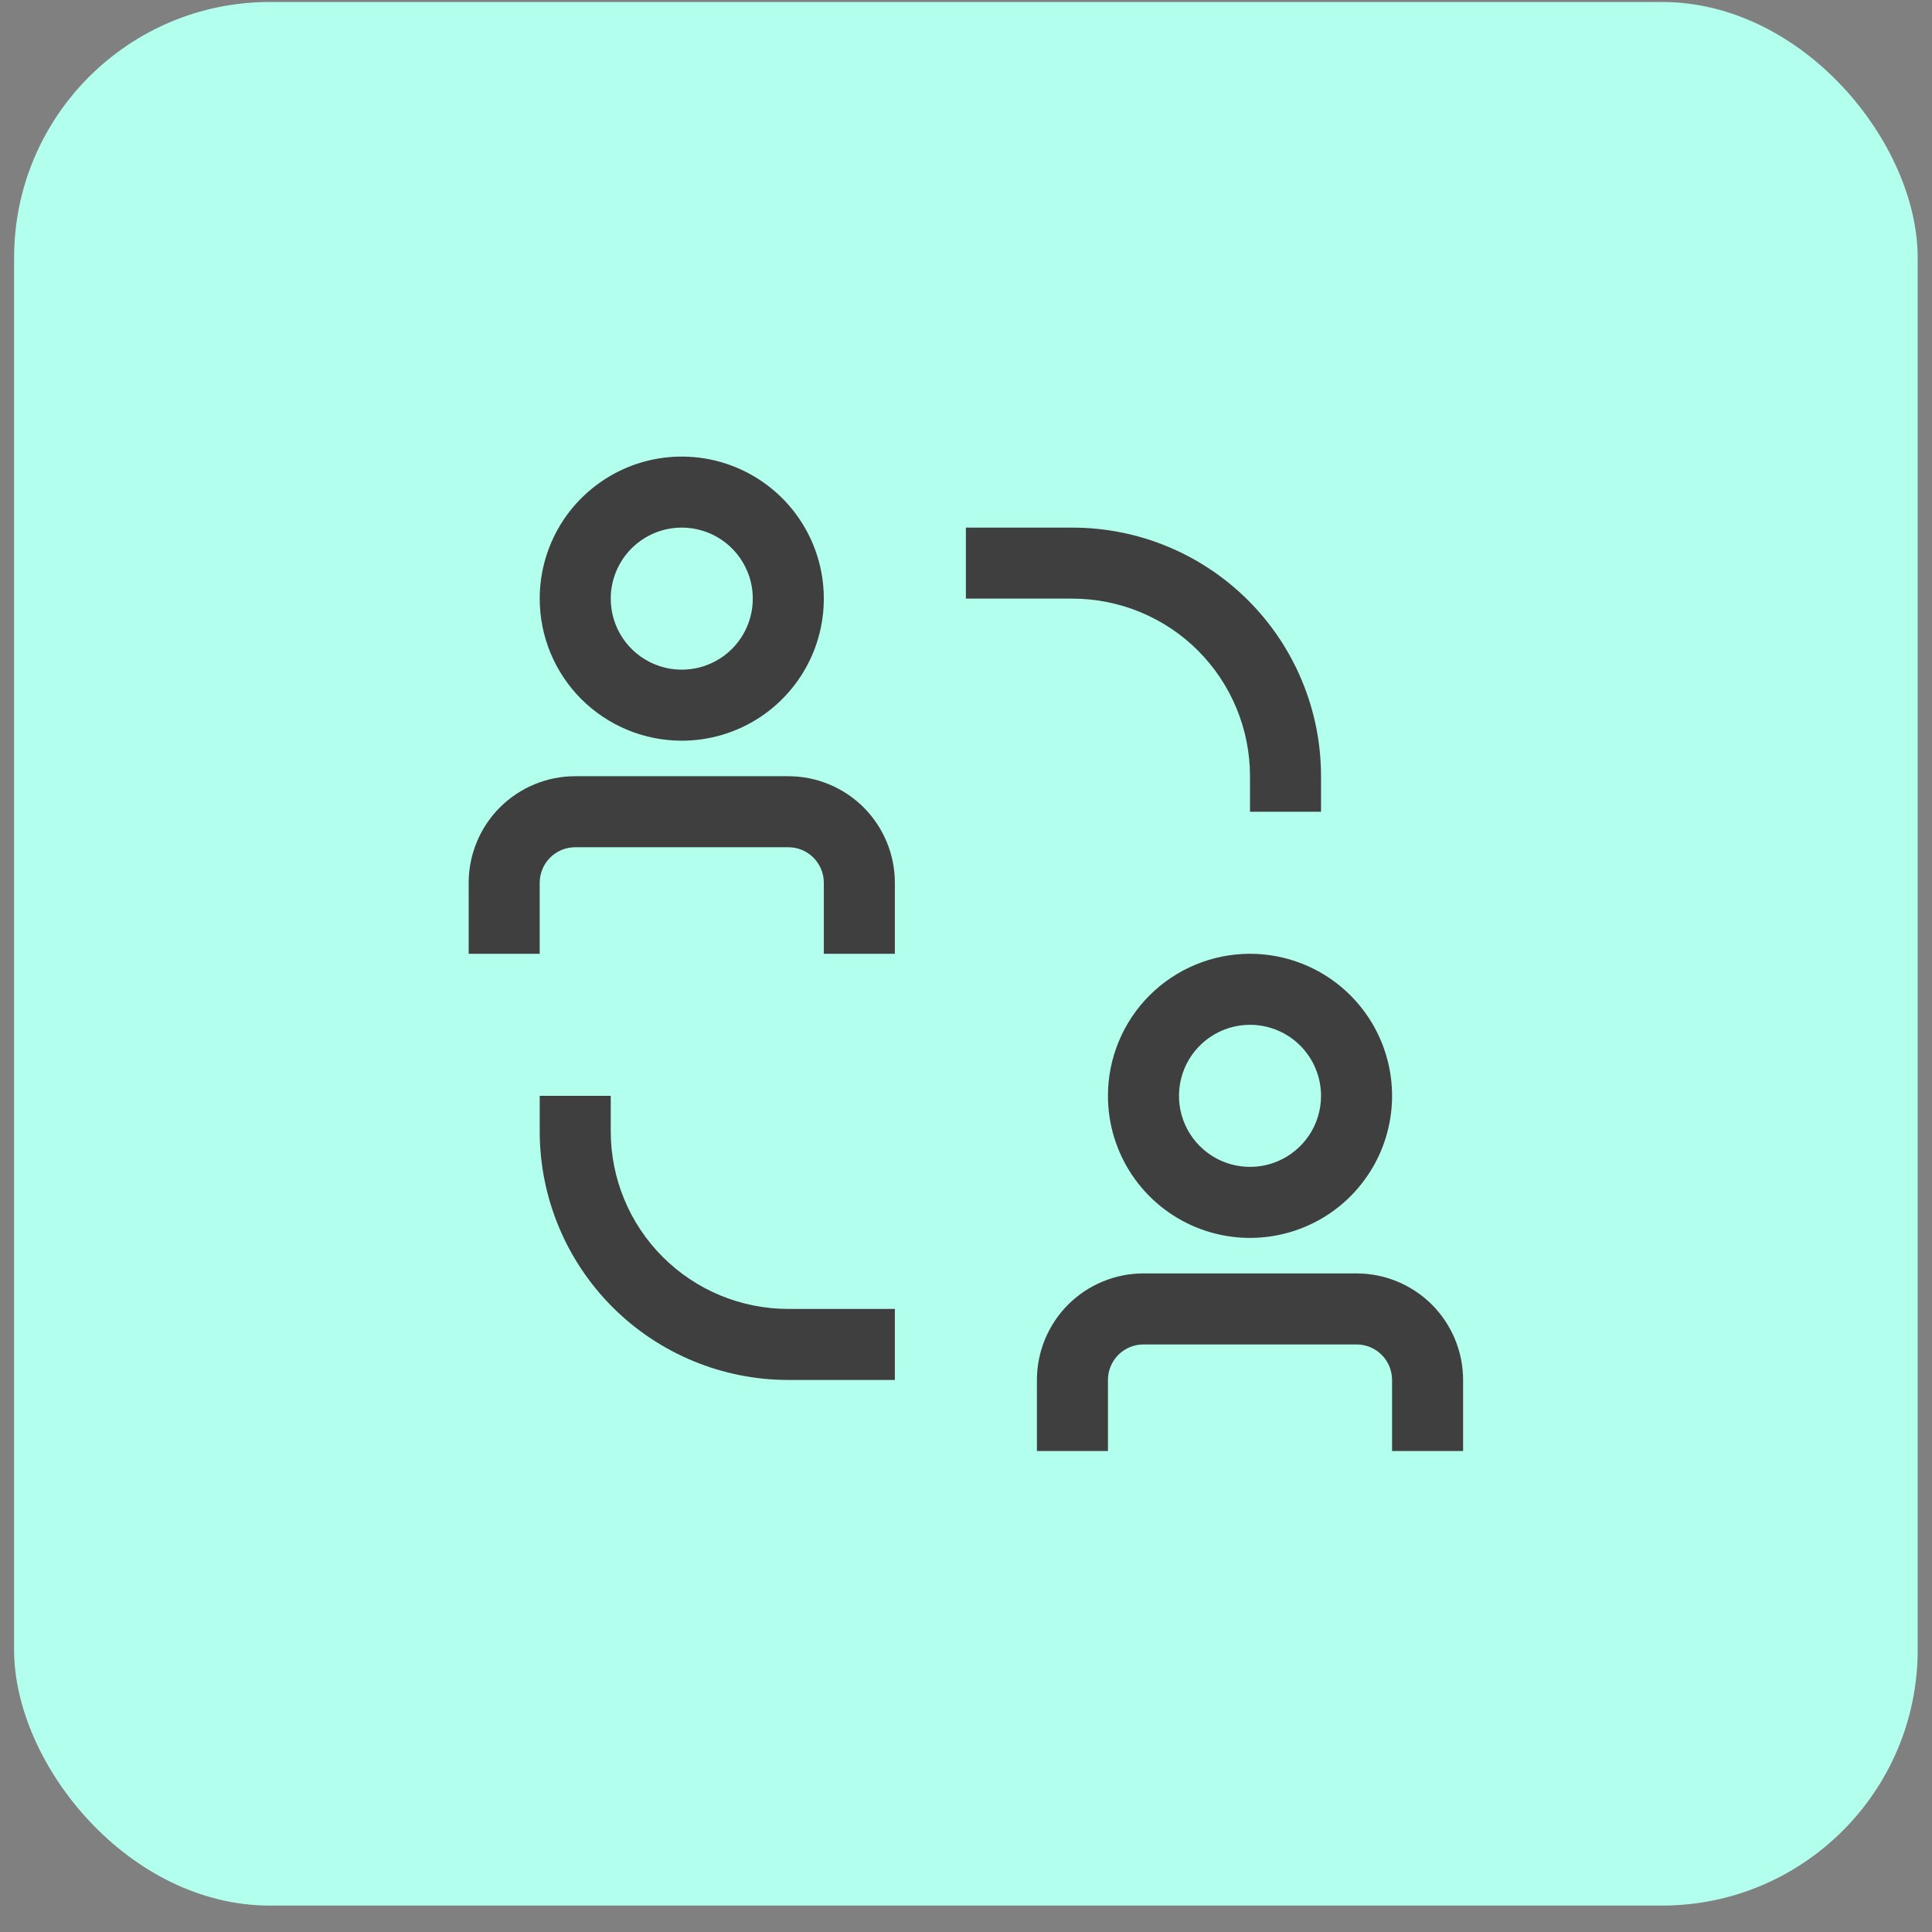 <svg width="34" height="34" viewBox="0 0 34 34" fill="none" xmlns="http://www.w3.org/2000/svg">
<rect x="0" y="0" width="34" height="34" fill="#808080" stroke="none"/>
<rect x="0.248" y="0.035" width="33.5" height="33.5" rx="4.5" fill="#B3FFED"/>
<g clip-path="url(#clip0_14015_16369)">
<path d="M10.748 19.91V19.285H9.498V19.91C9.498 21.07 9.959 22.183 10.78 23.004C11.6 23.824 12.713 24.285 13.873 24.285H15.748V23.035H13.873C13.044 23.035 12.249 22.706 11.663 22.12C11.077 21.534 10.748 20.739 10.748 19.91Z" fill="#3F3F3F"/>
<path d="M21.998 13.66V14.285H23.248V13.66C23.248 12.5 22.787 11.387 21.967 10.567C21.146 9.746 20.033 9.285 18.873 9.285H16.998V10.535H18.873C19.283 10.535 19.69 10.616 20.069 10.773C20.448 10.93 20.793 11.16 21.083 11.45C21.373 11.741 21.603 12.085 21.76 12.464C21.917 12.843 21.998 13.25 21.998 13.66Z" fill="#3F3F3F"/>
<path d="M13.873 13.66H10.123C9.626 13.66 9.149 13.858 8.797 14.209C8.446 14.561 8.248 15.038 8.248 15.535V16.785H9.498V15.535C9.498 15.369 9.564 15.21 9.681 15.093C9.798 14.976 9.957 14.91 10.123 14.91H13.873C14.039 14.91 14.198 14.976 14.315 15.093C14.432 15.21 14.498 15.369 14.498 15.535V16.785H15.748V15.535C15.748 15.038 15.55 14.561 15.199 14.209C14.847 13.858 14.37 13.66 13.873 13.66Z" fill="#3F3F3F"/>
<path d="M11.998 13.035C12.492 13.035 12.976 12.889 13.387 12.614C13.798 12.339 14.118 11.949 14.308 11.492C14.497 11.035 14.546 10.532 14.45 10.047C14.354 9.562 14.115 9.117 13.766 8.767C13.416 8.418 12.971 8.18 12.486 8.083C12.001 7.987 11.498 8.036 11.041 8.225C10.585 8.415 10.194 8.735 9.919 9.146C9.645 9.557 9.498 10.041 9.498 10.535C9.498 11.198 9.761 11.834 10.23 12.303C10.699 12.772 11.335 13.035 11.998 13.035ZM11.998 9.285C12.245 9.285 12.487 9.358 12.693 9.496C12.898 9.633 13.058 9.828 13.153 10.057C13.248 10.285 13.272 10.537 13.224 10.779C13.176 11.021 13.057 11.244 12.882 11.419C12.707 11.594 12.484 11.713 12.242 11.761C11.999 11.809 11.748 11.785 11.52 11.69C11.291 11.595 11.096 11.435 10.959 11.23C10.821 11.024 10.748 10.782 10.748 10.535C10.748 10.204 10.88 9.886 11.114 9.651C11.349 9.417 11.666 9.285 11.998 9.285Z" fill="#3F3F3F"/>
<path d="M23.873 22.41H20.123C19.626 22.41 19.149 22.608 18.797 22.959C18.446 23.311 18.248 23.788 18.248 24.285V25.535H19.498V24.285C19.498 24.119 19.564 23.96 19.681 23.843C19.798 23.726 19.957 23.66 20.123 23.66H23.873C24.039 23.66 24.198 23.726 24.315 23.843C24.432 23.96 24.498 24.119 24.498 24.285V25.535H25.748V24.285C25.748 23.788 25.55 23.311 25.199 22.959C24.847 22.608 24.37 22.41 23.873 22.41Z" fill="#3F3F3F"/>
<path d="M19.498 19.285C19.498 19.78 19.645 20.263 19.919 20.674C20.194 21.085 20.584 21.406 21.041 21.595C21.498 21.784 22.001 21.834 22.486 21.737C22.971 21.641 23.416 21.403 23.766 21.053C24.115 20.703 24.354 20.258 24.45 19.773C24.547 19.288 24.497 18.785 24.308 18.328C24.119 17.872 23.798 17.481 23.387 17.206C22.976 16.932 22.492 16.785 21.998 16.785C21.335 16.785 20.699 17.049 20.23 17.517C19.761 17.986 19.498 18.622 19.498 19.285ZM23.248 19.285C23.248 19.532 23.175 19.774 23.037 19.98C22.9 20.185 22.705 20.345 22.476 20.44C22.248 20.535 21.997 20.559 21.754 20.511C21.512 20.463 21.289 20.344 21.114 20.169C20.939 19.994 20.82 19.771 20.772 19.529C20.724 19.287 20.749 19.035 20.843 18.807C20.938 18.578 21.098 18.383 21.304 18.246C21.509 18.108 21.751 18.035 21.998 18.035C22.33 18.035 22.648 18.167 22.882 18.401C23.116 18.636 23.248 18.954 23.248 19.285Z" fill="#3F3F3F"/>
</g>
<defs>
<clipPath id="clip0_14015_16369">
<rect width="20" height="20" fill="white" transform="translate(6.998 6.785)"/>
</clipPath>
</defs>
</svg>

